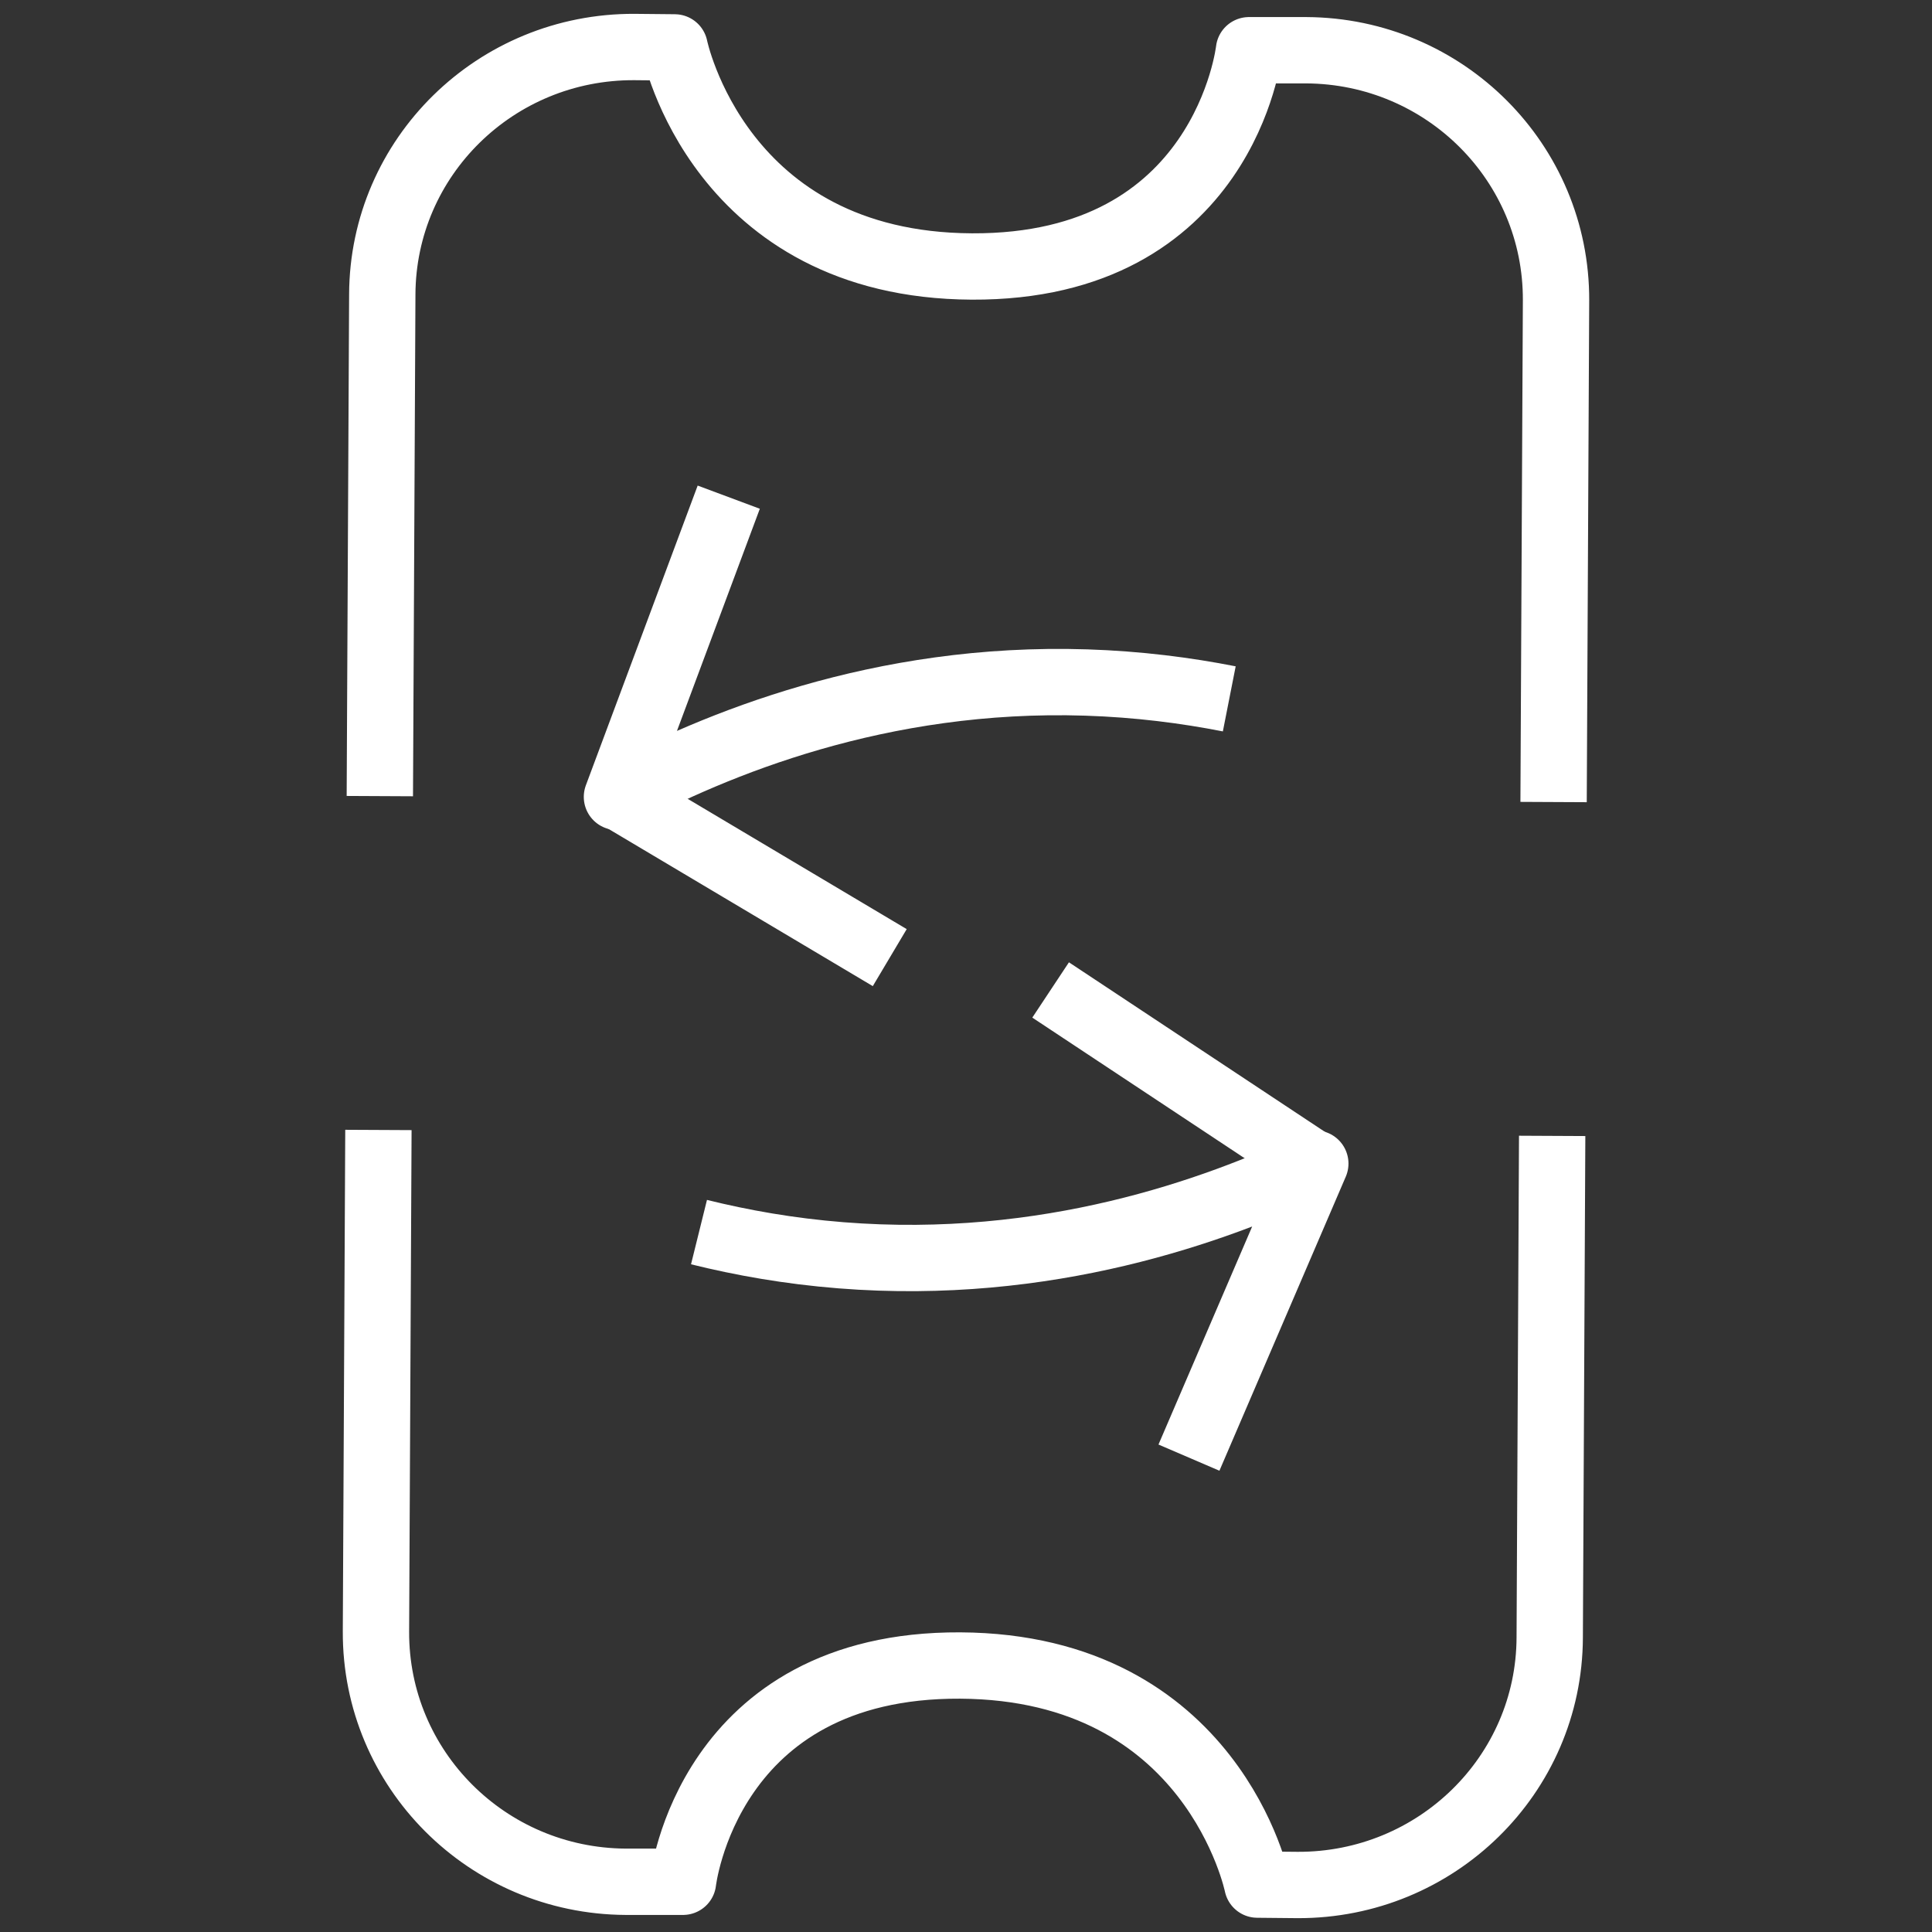 <?xml version="1.0" encoding="UTF-8"?>
<svg id="Layer_1" data-name="Layer 1" xmlns="http://www.w3.org/2000/svg" viewBox="0 0 150 150">
  <rect x="0" y="0" width="150" height="150" fill="#333333" stroke="none"/>
  <defs>
    <style>
      .cls-1 {
        fill: none;
        stroke: #fff;
        stroke-linejoin: round;
        stroke-width: 5.15px;
      }
    </style>
  </defs>
  <path class="cls-1" d="m120.51,88.19l-.19,38.95c-.04,10.67-8.81,19.25-19.58,19.21l-3.12-.03s-3.43-16.9-23.07-17.01c-19.64-.1-21.52,16.79-21.52,16.79h-4.45c-10.77-.06-19.43-8.75-19.39-19.42l.19-38.95"/>
  <path class="cls-1" d="m29.49,61.81l.19-38.95c.04-10.67,8.81-19.26,19.58-19.21l3.12.03s3.43,16.91,23.07,17.01c19.64.1,21.52-16.79,21.52-16.79h4.45c10.77.06,19.43,8.74,19.39,19.42l-.19,38.95"/>
  <path class="cls-1" d="m56.58,38.6l-8.68,23.27c7.62-4.07,20.42-9.39,36.43-8.88,4.04.13,7.76.61,11.11,1.27"/>
  <path class="cls-1" d="m69.08,74.35l-21.45-12.76"/>
  <path class="cls-1" d="m92.31,113.17l9.81-22.83c-7.81,3.69-20.85,8.39-36.82,7.12-4.04-.32-7.72-.98-11.03-1.8"/>
  <path class="cls-1" d="m81.57,76.86l20.79,13.77"/>
</svg>